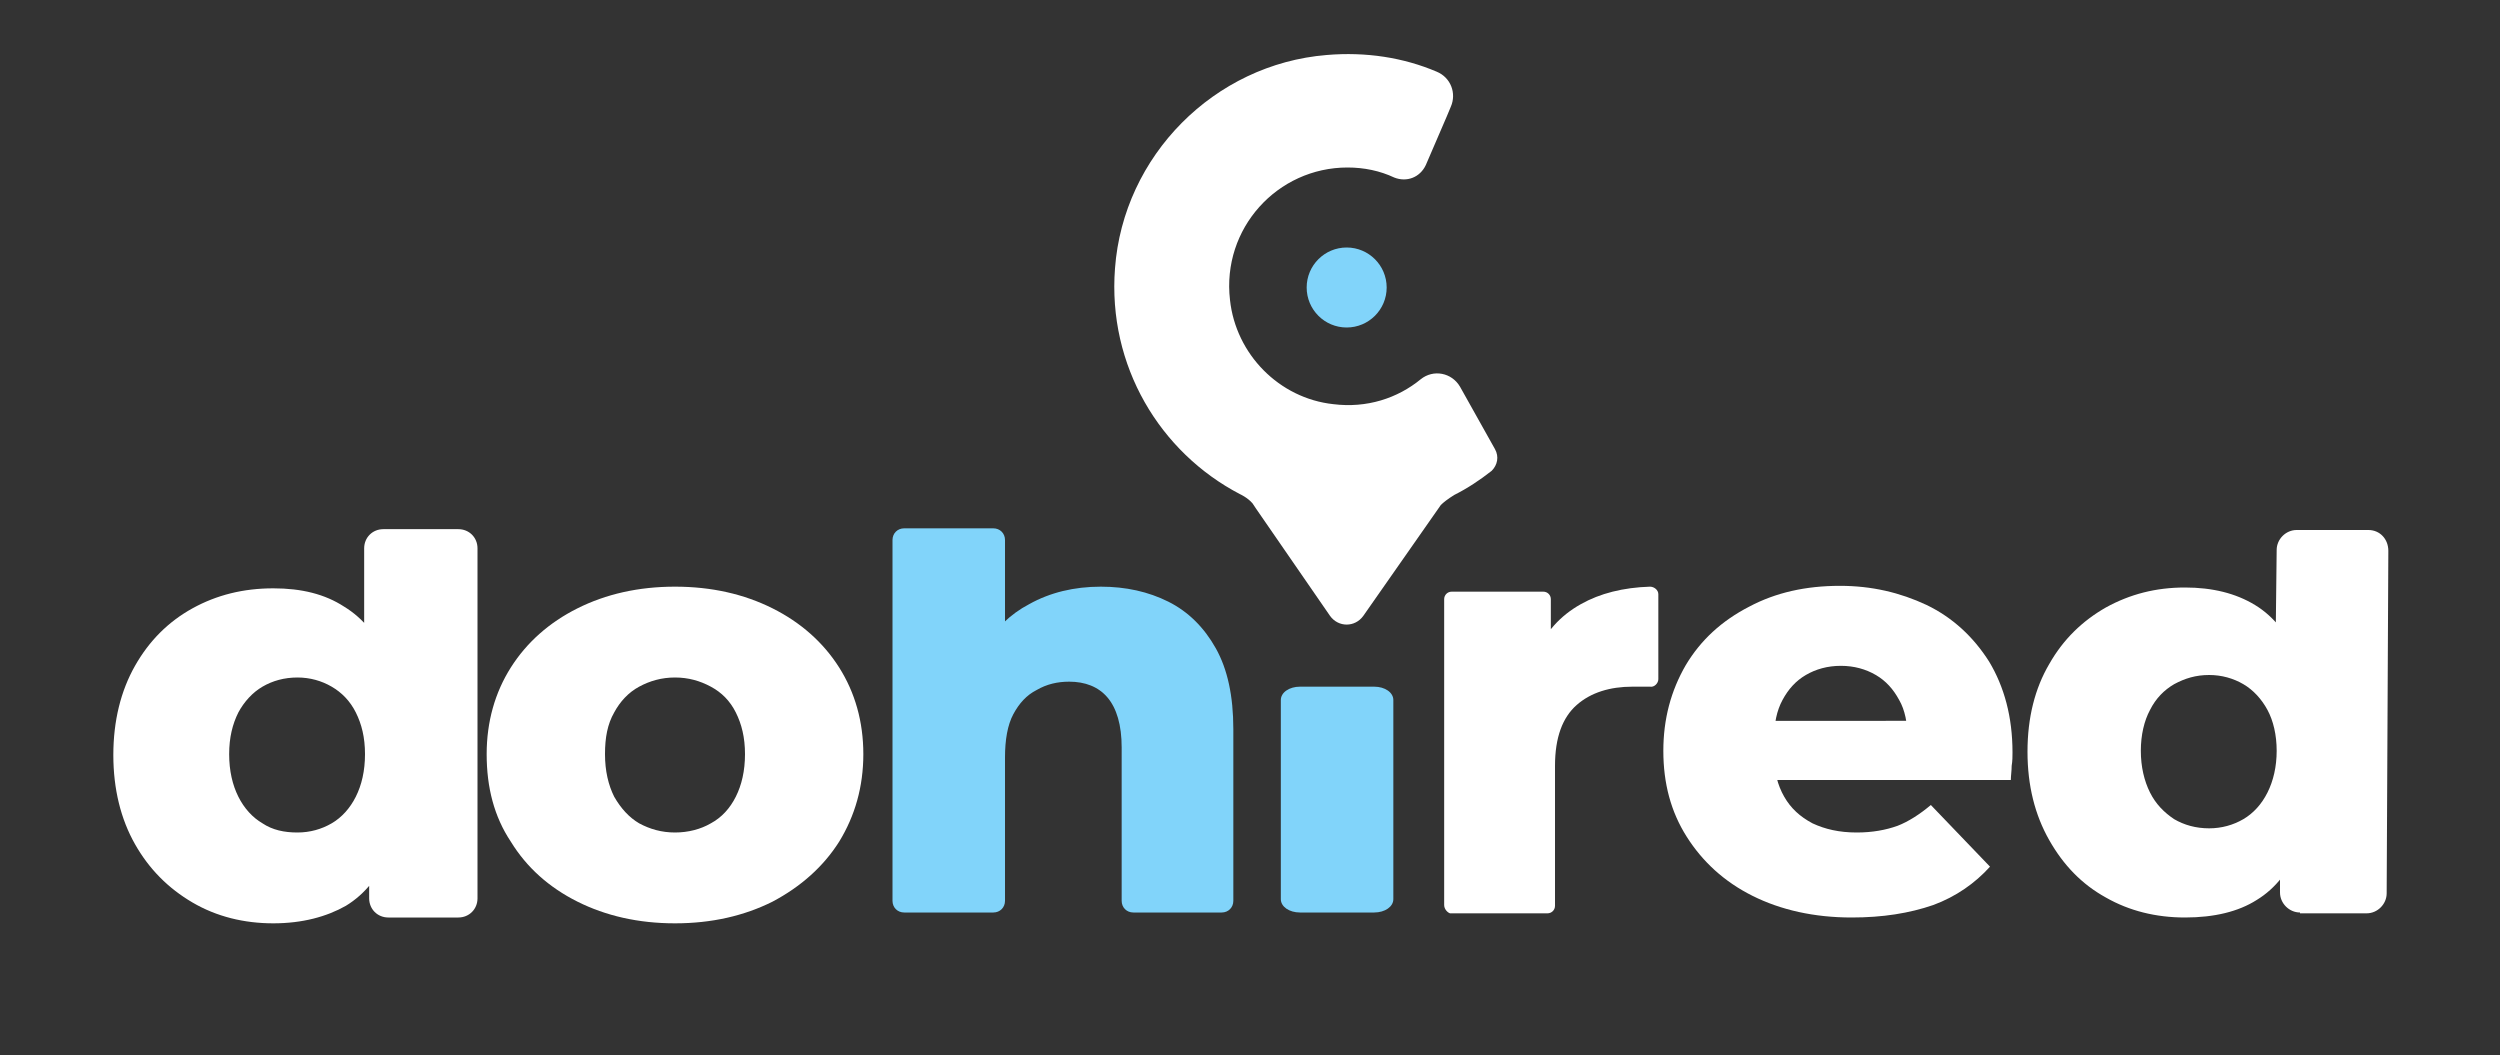 <?xml version="1.0" encoding="utf-8"?>
<!-- Generator: Adobe Illustrator 24.3.0, SVG Export Plug-In . SVG Version: 6.00 Build 0)  -->
<svg version="1.1" id="Layer_1" xmlns="http://www.w3.org/2000/svg" xmlns:xlink="http://www.w3.org/1999/xlink" x="0px" y="0px"
	 viewBox="0 0 300 126.6" style="enable-background:new 0 0 300 126.6;" xml:space="preserve">
<rect x="0" y="0" width="300" height="126.6" fill="#333333" stroke="none"/>
<style type="text/css">
	.st0{fill:#FFFFFF;}
	.st1{fill:#81D4FA;}
</style>
<g>
	<g>
		<path class="st0" d="M32.8,110.8c-3.5,0-6.8-0.8-9.7-2.5c-2.9-1.7-5.2-4-6.9-7c-1.7-3-2.6-6.6-2.6-10.7c0-4.1,0.9-7.7,2.6-10.7
			c1.7-3,4-5.3,6.9-6.9c2.9-1.6,6.1-2.4,9.7-2.4c3.4,0,6.2,0.7,8.5,2.2c2.3,1.4,4.1,3.6,5.3,6.6c1.2,3,1.8,6.7,1.8,11.3
			c0,4.6-0.6,8.4-1.7,11.4c-1.1,3-2.9,5.2-5.2,6.6C39.2,110,36.3,110.8,32.8,110.8z M35.7,99.9c1.5,0,2.9-0.4,4.1-1.1
			c1.2-0.7,2.2-1.8,2.9-3.2c0.7-1.4,1.1-3.1,1.1-5.1c0-2-0.4-3.6-1.1-5c-0.7-1.4-1.7-2.4-2.9-3.1c-1.2-0.7-2.6-1.1-4.1-1.1
			c-1.6,0-3,0.4-4.2,1.1c-1.2,0.7-2.2,1.8-2.9,3.1c-0.7,1.4-1.1,3-1.1,5c0,2,0.4,3.7,1.1,5.1c0.7,1.4,1.7,2.5,2.9,3.2
			C32.7,99.6,34.1,99.9,35.7,99.9z M46.6,110.1c-1.3,0-2.3-1-2.3-2.3v-4.3l0.1-12.8c0,0,0-0.1,0-0.1l-0.7-12.7c0,0,0-0.1,0-0.1V65.8
			c0-1.3,1-2.3,2.3-2.3h9c1.3,0,2.3,1,2.3,2.3v42c0,1.3-1,2.3-2.3,2.3H46.6z"/>
		<path class="st0" d="M81,110.8c-4.4,0-8.3-0.9-11.7-2.6c-3.4-1.7-6.1-4.1-8-7.2c-2-3-2.9-6.5-2.9-10.5c0-3.9,1-7.4,2.9-10.4
			c1.9-3,4.6-5.4,8-7.1c3.4-1.7,7.3-2.6,11.7-2.6c4.4,0,8.3,0.9,11.7,2.6c3.4,1.7,6.1,4.1,8,7.1c1.9,3,2.9,6.5,2.9,10.4
			c0,3.9-1,7.4-2.9,10.5c-1.9,3-4.6,5.4-8,7.2C89.3,109.9,85.4,110.8,81,110.8z M81,99.9c1.6,0,3.1-0.4,4.3-1.1
			c1.3-0.7,2.3-1.8,3-3.2c0.7-1.4,1.1-3.1,1.1-5.1c0-2-0.4-3.6-1.1-5c-0.7-1.4-1.7-2.4-3-3.1c-1.3-0.7-2.7-1.1-4.3-1.1
			c-1.6,0-3,0.4-4.3,1.1c-1.3,0.7-2.3,1.8-3,3.1c-0.8,1.4-1.1,3-1.1,5c0,2,0.4,3.7,1.1,5.1c0.8,1.4,1.8,2.5,3,3.2
			C78,99.5,79.4,99.9,81,99.9z"/>
	</g>
	<path class="st1" d="M132.1,70.4c3,0,5.7,0.6,8.1,1.8c2.4,1.2,4.3,3.1,5.7,5.6c1.4,2.5,2.1,5.7,2.1,9.7v20.6c0,0.8-0.6,1.4-1.4,1.4
		H136c-0.8,0-1.4-0.6-1.4-1.4V89.7c0-2.7-0.6-4.7-1.7-6c-1.1-1.3-2.7-1.9-4.6-1.9c-1.4,0-2.7,0.3-3.9,1c-1.2,0.6-2.1,1.6-2.8,2.9
		c-0.7,1.3-1,3.1-1,5.2v17.2c0,0.8-0.6,1.4-1.4,1.4h-10.7c-0.8,0-1.4-0.6-1.4-1.4V64.8c0-0.8,0.6-1.4,1.4-1.4h10.7
		c0.8,0,1.4,0.6,1.4,1.4v13.7c0,1.2-1.5,1.9-2.4,1l0,0c-0.4-0.5-0.5-1.2-0.2-1.7c1.4-2.3,3.2-4.1,5.5-5.3
		C126,71.1,128.9,70.4,132.1,70.4z"/>
	<path class="st0" d="M173.3,108.6V71.9c0-0.5,0.4-0.9,0.9-0.9h11c0.5,0,0.9,0.4,0.9,0.9v7c0,0.9-1.2,1.3-1.7,0.5l0,0
		c-0.1-0.2-0.2-0.6-0.1-0.8c1.1-2.7,2.9-4.7,5.4-6.1c2.3-1.3,5.1-2,8.3-2.1c0.5,0,1,0.4,1,0.9v10.2c0,0.5-0.5,1-1,0.9
		c-0.2,0-0.4,0-0.6,0c-0.5,0-0.9,0-1.5,0c-2.7,0-5,0.7-6.7,2.2c-1.7,1.5-2.6,3.9-2.6,7.3v16.8c0,0.5-0.4,0.9-0.9,0.9h-11.7
		C173.7,109.5,173.3,109.1,173.3,108.6z"/>
	<path class="st0" d="M262.2,110.1c-3.5,0-6.7-0.8-9.5-2.4c-2.9-1.6-5.1-3.9-6.8-6.9c-1.7-3-2.6-6.5-2.6-10.6
		c0-4.1,0.9-7.6,2.6-10.5c1.7-3,4-5.2,6.8-6.8c2.9-1.6,6-2.4,9.5-2.4c3.3,0,6.1,0.7,8.4,2.1c2.3,1.4,4,3.6,5.2,6.5
		c1.2,2.9,1.8,6.6,1.8,11.1c0,4.6-0.6,8.4-1.7,11.3c-1.1,2.9-2.8,5.1-5.1,6.5C268.6,109.4,265.7,110.1,262.2,110.1z M265.1,99.4
		c1.5,0,2.9-0.4,4.1-1.1c1.2-0.7,2.2-1.8,2.9-3.2c0.7-1.4,1.1-3.1,1.1-5c0-1.9-0.4-3.6-1.1-4.9c-0.7-1.3-1.7-2.4-2.9-3.1
		c-1.2-0.7-2.6-1.1-4.1-1.1c-1.6,0-2.9,0.4-4.2,1.1c-1.2,0.7-2.2,1.7-2.9,3.1c-0.7,1.3-1.1,3-1.1,4.9c0,1.9,0.4,3.6,1.1,5
		c0.7,1.4,1.7,2.4,2.9,3.2C262.1,99,263.5,99.4,265.1,99.4z M276,109.5c-1.3,0-2.4-1.1-2.4-2.4v-2.9l0.1-10.2c0-0.1,0-0.1,0-0.2
		l-0.7-10.1c0-0.1,0-0.1,0-0.2l0.2-17.5c0-1.3,1.1-2.4,2.4-2.4h8.6c1.4,0,2.4,1.1,2.4,2.5l-0.2,41.1c0,1.3-1.1,2.4-2.4,2.4H276z"/>
	<path class="st1" d="M153.7,107.9V84c0-0.9,1-1.6,2.3-1.6h8.9c1.3,0,2.3,0.7,2.3,1.6v23.9c0,0.9-1,1.6-2.3,1.6H156
		C154.7,109.5,153.7,108.8,153.7,107.9z"/>
	<path class="st0" d="M222.2,110.1c-4.5,0-8.5-0.9-11.9-2.6c-3.4-1.7-6-4.1-7.9-7.1c-1.9-3-2.8-6.4-2.8-10.3c0-3.8,0.9-7.2,2.7-10.3
		c1.8-3,4.3-5.3,7.6-7c3.2-1.7,6.8-2.5,10.9-2.5c3.8,0,7.2,0.8,10.4,2.3c3.1,1.5,5.6,3.8,7.5,6.8c1.8,3,2.8,6.6,2.8,10.9
		c0,0.5,0,1-0.1,1.6c0,0.6-0.1,1.2-0.1,1.7h-30.4v-7.1H234l-5.1,2c0-1.7-0.3-3.3-1-4.5c-0.7-1.3-1.6-2.3-2.8-3
		c-1.2-0.7-2.6-1.1-4.2-1.1c-1.6,0-3,0.4-4.2,1.1c-1.2,0.7-2.1,1.7-2.8,3c-0.7,1.3-1,2.8-1,4.6v2.1c0,1.9,0.4,3.5,1.2,4.9
		c0.8,1.4,1.9,2.4,3.4,3.2c1.5,0.7,3.2,1.1,5.3,1.1c1.9,0,3.5-0.3,4.9-0.8c1.3-0.5,2.7-1.4,4-2.5l7.1,7.4c-1.8,2-4.1,3.6-6.8,4.6
		C229.1,109.6,225.9,110.1,222.2,110.1z"/>
	<g>
		<path class="st0" d="M179.4,53.9l-4.2-7.5c-1-1.7-3.2-2.1-4.7-0.9c-2.8,2.3-6.5,3.5-10.5,3c-6.5-0.7-11.7-6-12.4-12.5
			c-1-8.6,5.7-15.9,14.1-15.9c2,0,3.9,0.4,5.6,1.2c1.5,0.6,3.1,0,3.8-1.5l2.5-5.8l0.5-1.2c0.7-1.6,0-3.5-1.7-4.2
			c-4-1.7-8.5-2.4-13.2-2c-13.5,1.1-24.4,12.1-25.4,25.6c-0.9,11.7,5.4,22.1,15,27.1h0c0,0,0.9,0.4,1.5,1.1l0.4,0.6c0,0,0,0,0,0
			l8.9,12.9c1,1.4,3,1.4,4,0l9.3-13.3c0.3-0.3,0.8-0.7,1.6-1.2h0c1.6-0.8,3.1-1.8,4.5-2.9C179.7,55.8,179.9,54.8,179.4,53.9z"/>
		<circle class="st1" cx="161.6" cy="34.5" r="4.8"/>
	</g>
</g>
</svg>
